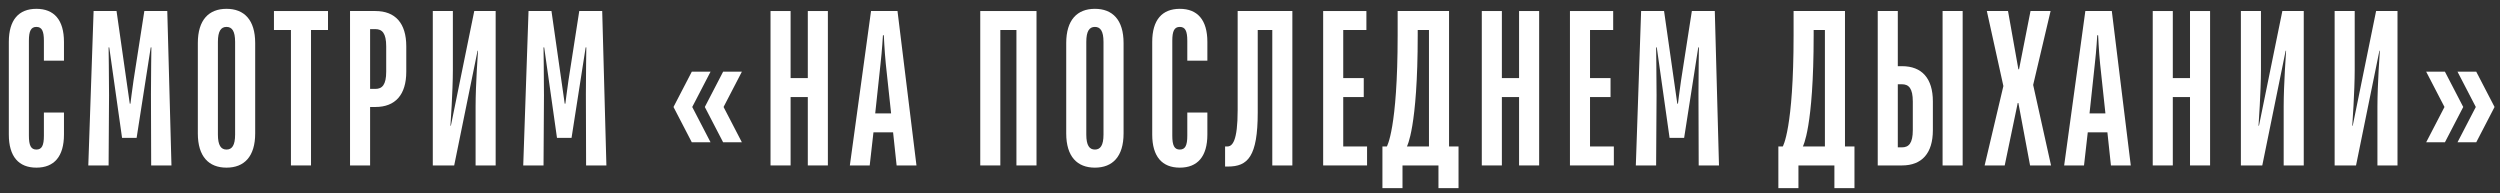 <?xml version="1.0" encoding="UTF-8"?> <svg xmlns="http://www.w3.org/2000/svg" width="272" height="21" viewBox="0 0 272 21" fill="none"><rect x="0" y="0" width="272" height="21" fill="#333333" stroke="none"/> <path d="M3.96 18.24C5.88 18.24 6.96 17.04 6.96 14.64V12.24H4.776V14.76C4.776 15.816 4.56 16.272 3.96 16.272C3.36 16.272 3.144 15.816 3.144 14.76V4.44C3.144 3.384 3.36 2.928 3.96 2.928C4.56 2.928 4.776 3.384 4.776 4.44V6.6H6.96V4.56C6.96 2.16 5.88 0.96 3.96 0.96C2.04 0.96 0.96 2.16 0.96 4.56V14.64C0.96 17.04 2.04 18.24 3.96 18.24Z" fill="white"></path> <path d="M9.607 18H11.816L11.864 10.368C11.864 8.52 11.816 5.16 11.816 5.16H11.887L13.28 15H14.864L16.399 5.16H16.471C16.471 5.16 16.424 8.28 16.424 10.248L16.448 18H18.655L18.2 1.2H15.704L14.527 8.76C14.383 9.72 14.191 11.28 14.191 11.28H14.12C14.12 11.28 13.903 9.72 13.759 8.76L12.68 1.2H10.184L9.607 18Z" fill="white"></path> <path d="M24.644 18.24C26.564 18.24 27.764 17.04 27.764 14.52V4.68C27.764 2.16 26.564 0.96 24.644 0.96C22.724 0.96 21.524 2.16 21.524 4.68V14.52C21.524 17.04 22.724 18.24 24.644 18.24ZM24.644 16.272C24.044 16.272 23.708 15.816 23.708 14.64V4.56C23.708 3.384 24.044 2.928 24.644 2.928C25.244 2.928 25.58 3.384 25.58 4.56V14.64C25.58 15.816 25.244 16.272 24.644 16.272Z" fill="white"></path> <path d="M31.654 18H33.838V3.264H35.686V1.2H29.806V3.264H31.654V18Z" fill="white"></path> <path d="M38.083 18H40.267V11.64H40.843C43.003 11.64 44.203 10.32 44.203 7.8V5.04C44.203 2.52 43.003 1.2 40.843 1.2H38.083V18ZM40.267 9.672V3.168H40.843C41.587 3.168 42.019 3.624 42.019 5.04V7.8C42.019 9.216 41.587 9.672 40.843 9.672H40.267Z" fill="white"></path> <path d="M47.088 18H49.416L51.96 5.52H52.008C52.008 5.52 51.744 9.24 51.744 11.568V18H53.928V1.2H51.6L49.056 13.68H49.008C49.008 13.68 49.272 9.936 49.272 7.632V1.2H47.088V18Z" fill="white"></path> <path d="M56.928 18H59.136L59.184 10.368C59.184 8.52 59.136 5.16 59.136 5.16H59.208L60.6 15H62.184L63.72 5.16H63.792C63.792 5.16 63.744 8.28 63.744 10.248L63.768 18H65.976L65.52 1.2H63.024L61.848 8.76C61.704 9.72 61.512 11.28 61.512 11.28H61.44C61.44 11.28 61.224 9.72 61.08 8.76L60 1.2H57.504L56.928 18Z" fill="white"></path> <path d="M75.268 15.48H77.308L75.316 11.64L77.308 7.8H75.268L73.276 11.64L75.268 15.48ZM78.676 15.48H80.716L78.724 11.64L80.716 7.8H78.676L76.684 11.64L78.676 15.48Z" fill="white"></path> <path d="M83.833 18H86.017V10.56H87.889V18H90.073V1.2H87.889V8.496H86.017V1.2H83.833V18Z" fill="white"></path> <path d="M92.464 18H94.624L95.032 14.4H97.168L97.552 18H99.712L97.648 1.2H94.768L92.464 18ZM95.224 12.336L95.8 6.96C95.968 5.52 96.064 3.84 96.064 3.84H96.16C96.16 3.84 96.232 5.52 96.376 6.96L96.952 12.336H95.224Z" fill="white"></path> <path d="M106.652 18H108.836V3.264H110.588V18H112.772V1.2H106.652V18Z" fill="white"></path> <path d="M119.125 18.24C121.045 18.24 122.245 17.04 122.245 14.52V4.68C122.245 2.16 121.045 0.96 119.125 0.96C117.205 0.96 116.005 2.16 116.005 4.68V14.52C116.005 17.04 117.205 18.24 119.125 18.24ZM119.125 16.272C118.525 16.272 118.189 15.816 118.189 14.64V4.56C118.189 3.384 118.525 2.928 119.125 2.928C119.725 2.928 120.061 3.384 120.061 4.56V14.64C120.061 15.816 119.725 16.272 119.125 16.272Z" fill="white"></path> <path d="M128.362 18.24C130.282 18.24 131.362 17.04 131.362 14.64V12.24H129.178V14.76C129.178 15.816 128.962 16.272 128.362 16.272C127.762 16.272 127.546 15.816 127.546 14.76V4.44C127.546 3.384 127.762 2.928 128.362 2.928C128.962 2.928 129.178 3.384 129.178 4.44V6.6H131.362V4.56C131.362 2.16 130.282 0.96 128.362 0.96C126.442 0.96 125.362 2.16 125.362 4.56V14.64C125.362 17.04 126.442 18.24 128.362 18.24Z" fill="white"></path> <path d="M133.289 18.12H133.601C135.761 18.12 136.841 17.04 136.841 12.24V3.264H138.425V18H140.609V1.2H134.657V12C134.657 15.36 134.081 15.936 133.529 15.936H133.289V18.12Z" fill="white"></path> <path d="M143.96 18H148.736V15.936H146.144V10.56H148.376V8.496H146.144V3.264H148.664V1.2H143.96V18Z" fill="white"></path> <path d="M150.408 20.472H152.592V18H156.504V20.472H158.688V15.936H157.656V1.2H152.064V3.84C152.064 14.04 150.888 15.936 150.888 15.936H150.408V20.472ZM153.072 15.936C153.072 15.936 154.248 13.92 154.248 3.84V3.264H155.472V15.936H153.072Z" fill="white"></path> <path d="M161.219 18H163.403V10.56H165.275V18H167.459V1.2H165.275V8.496H163.403V1.2H161.219V18Z" fill="white"></path> <path d="M170.81 18H175.586V15.936H172.994V10.56H175.226V8.496H172.994V3.264H175.514V1.2H170.81V18Z" fill="white"></path> <path d="M177.978 18H180.186L180.234 10.368C180.234 8.52 180.186 5.16 180.186 5.16H180.258L181.65 15H183.234L184.77 5.16H184.842C184.842 5.16 184.794 8.28 184.794 10.248L184.818 18H187.026L186.57 1.2H184.074L182.898 8.76C182.754 9.72 182.562 11.28 182.562 11.28H182.49C182.49 11.28 182.274 9.72 182.13 8.76L181.05 1.2H178.554L177.978 18Z" fill="white"></path> <path d="M193.486 20.472H195.67V18H199.582V20.472H201.766V15.936H200.734V1.2H195.142V3.84C195.142 14.04 193.966 15.936 193.966 15.936H193.486V20.472ZM196.15 15.936C196.15 15.936 197.326 13.92 197.326 3.84V3.264H198.55V15.936H196.15Z" fill="white"></path> <path d="M204.297 18H206.937C209.097 18 210.297 16.68 210.297 14.16V11.04C210.297 8.52 209.097 7.2 206.937 7.2H206.481V1.2H204.297V18ZM206.481 16.032V9.168H206.937C207.681 9.168 208.113 9.624 208.113 11.04V14.16C208.113 15.576 207.681 16.032 206.937 16.032H206.481ZM211.353 18H213.537V1.2H211.353V18Z" fill="white"></path> <path d="M215.928 18H218.112L219.528 11.208H219.6L220.872 18H223.152L221.208 9.24L223.104 1.2H220.92L219.672 7.536H219.6L218.472 1.2H216.168L217.968 9.36L215.928 18Z" fill="white"></path> <path d="M224.581 18H226.741L227.149 14.4H229.285L229.669 18H231.829L229.765 1.2H226.885L224.581 18ZM227.341 12.336L227.917 6.96C228.085 5.52 228.181 3.84 228.181 3.84H228.277C228.277 3.84 228.349 5.52 228.493 6.96L229.069 12.336H227.341Z" fill="white"></path> <path d="M234.217 18H236.401V10.56H238.273V18H240.457V1.2H238.273V8.496H236.401V1.2H234.217V18Z" fill="white"></path> <path d="M243.808 18H246.136L248.68 5.52H248.728C248.728 5.52 248.464 9.24 248.464 11.568V18H250.648V1.2H248.32L245.776 13.68H245.728C245.728 13.68 245.992 9.936 245.992 7.632V1.2H243.808V18Z" fill="white"></path> <path d="M254.008 18H256.336L258.88 5.52H258.928C258.928 5.52 258.664 9.24 258.664 11.568V18H260.848V1.2H258.52L255.976 13.68H255.928C255.928 13.68 256.192 9.936 256.192 7.632V1.2H254.008V18Z" fill="white"></path> <path d="M263.968 15.48H266.008L268 11.64L266.008 7.8H263.968L265.96 11.64L263.968 15.48ZM267.376 15.48H269.416L271.408 11.64L269.416 7.8H267.376L269.368 11.64L267.376 15.48Z" fill="white"></path> </svg> 